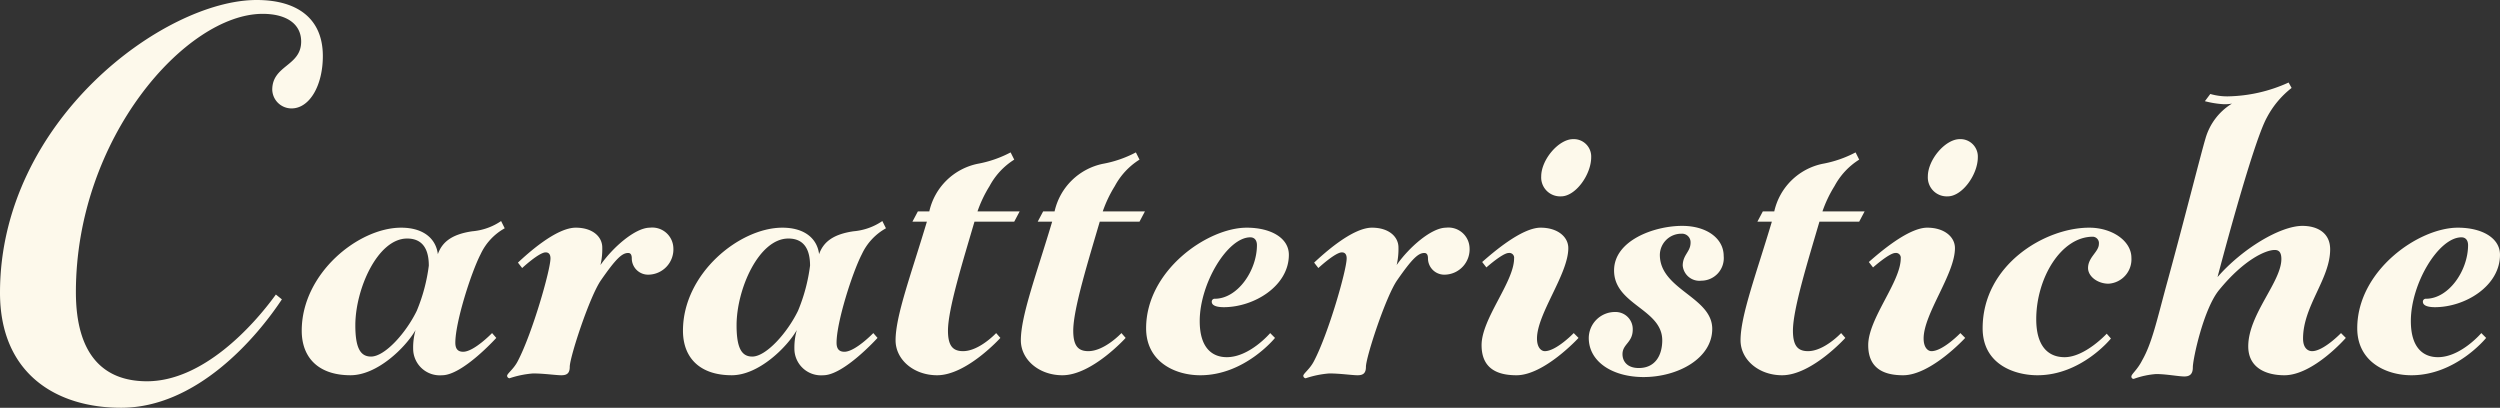 <?xml version="1.0" encoding="UTF-8"?> <svg xmlns="http://www.w3.org/2000/svg" data-name="レイヤー 1" viewBox="0 0 298.867 48.748"><rect x="0" y="0" width="298.867" height="48.748" fill="#333333" stroke="none"/><path d="M33.699 35.787c-3.096 4.68-10.225 12.961-19.226 12.961C6.697 48.748 0 44.644 0 34.995 0 14.401 19.658 0 30.675 0c4.896 0 7.92 2.232 7.92 6.697 0 3.528-1.584 6.264-3.744 6.264a2.304 2.304 0 0 1-2.304-2.232c0-2.952 3.456-2.808 3.456-5.76 0-2.089-1.728-3.313-4.609-3.313-9.144 0-22.321 14.833-22.321 33.267 0 7.417 3.24 10.657 8.496 10.657 6.625 0 12.601-6.48 15.41-10.37zm21.67 6.265c1.296 0 3.456-2.233 3.456-2.233l.504.577s-4.032 4.464-6.48 4.464a3.185 3.185 0 0 1-3.457-3.169 7.6 7.6 0 0 1 .288-2.232c-1.152 2.017-4.536 5.4-7.777 5.4-3.816 0-5.832-2.088-5.832-5.328 0-6.84 6.769-12.313 11.881-12.313 2.736 0 4.176 1.368 4.392 3.169.505-1.44 1.656-2.377 4.105-2.737a7.212 7.212 0 0 0 3.456-1.224l.432.865a6.832 6.832 0 0 0-2.88 3.096c-1.152 2.232-3.024 8.136-3.024 10.585 0 .792.36 1.08.936 1.08zm-5.545-4.897a20.83 20.83 0 0 0 1.44-5.4c0-1.729-.576-3.24-2.592-3.24-3.528 0-6.193 6.048-6.193 10.368 0 2.664.577 3.744 1.873 3.744 1.656 0 4.176-2.808 5.472-5.472zm22.031-3.672c-1.368 1.944-3.744 9.217-3.744 10.369 0 .792-.36 1.008-1.008 1.008s-2.088-.216-3.384-.216a11.707 11.707 0 0 0-2.808.576.31.31 0 0 1-.288-.288c0-.288.792-.792 1.295-1.8 1.729-3.313 3.89-10.873 3.89-12.241 0-.288-.073-.72-.577-.72-.792 0-2.808 1.872-2.808 1.872l-.505-.648c1.08-1.008 4.537-4.177 6.913-4.177 2.016 0 3.169 1.08 3.169 2.377a8.35 8.35 0 0 1-.216 2.088c1.511-2.16 4.176-4.465 5.904-4.465a2.523 2.523 0 0 1 2.808 2.377 3.026 3.026 0 0 1-2.952 3.24 1.95 1.95 0 0 1-2.016-1.944q0-.649-.432-.648c-.72 0-1.44.648-3.24 3.24zm29.089 8.569c1.297 0 3.457-2.233 3.457-2.233l.504.577s-4.032 4.464-6.48 4.464a3.185 3.185 0 0 1-3.457-3.169 7.6 7.6 0 0 1 .288-2.232c-1.152 2.017-4.536 5.4-7.777 5.4-3.816 0-5.832-2.088-5.832-5.328 0-6.84 6.769-12.313 11.88-12.313 2.737 0 4.177 1.368 4.393 3.169.504-1.44 1.656-2.377 4.104-2.737a7.212 7.212 0 0 0 3.457-1.224l.432.865a6.832 6.832 0 0 0-2.88 3.096c-1.153 2.232-3.025 8.136-3.025 10.585 0 .792.36 1.08.936 1.08zM95.4 37.155a20.83 20.83 0 0 0 1.44-5.4c0-1.729-.576-3.24-2.592-3.24-3.528 0-6.193 6.048-6.193 10.368 0 2.664.576 3.744 1.872 3.744 1.656 0 4.177-2.808 5.473-5.472zm14.327-11.881h1.368a7.472 7.472 0 0 1 5.76-5.689 13.647 13.647 0 0 0 3.96-1.367l.433.864a8.425 8.425 0 0 0-2.952 3.168 14.858 14.858 0 0 0-1.44 3.024h5.04l-.648 1.224h-4.752c-1.369 4.68-3.169 10.441-3.169 13.033 0 1.8.576 2.448 1.8 2.448 1.945 0 3.96-2.16 3.96-2.16l.505.577s-4.032 4.464-7.56 4.464c-2.809 0-4.969-1.872-4.969-4.176 0-2.953 1.872-7.921 3.744-14.186h-1.728zm14.976 0h1.368a7.471 7.471 0 0 1 5.76-5.689 13.647 13.647 0 0 0 3.96-1.367l.433.864a8.425 8.425 0 0 0-2.953 3.168 14.859 14.859 0 0 0-1.44 3.024h5.04l-.647 1.224h-4.753c-1.368 4.68-3.168 10.441-3.168 13.033 0 1.8.576 2.448 1.8 2.448 1.944 0 3.96-2.16 3.96-2.16l.504.577s-4.032 4.464-7.56 4.464c-2.808 0-4.968-1.872-4.968-4.176 0-2.953 1.872-7.921 3.744-14.186h-1.728zm24.336 1.944c2.88 0 5.04 1.224 5.04 3.24 0 3.745-4.176 6.265-7.777 6.265-.72 0-1.44-.144-1.44-.648a.34.34 0 0 1 .36-.36c2.736 0 5.041-3.384 5.041-6.408 0-.577-.288-.936-.792-.936-2.736 0-6.049 5.544-6.049 10.008 0 3.24 1.513 4.32 3.24 4.32 2.737 0 5.185-2.88 5.185-2.88l.576.577s-3.6 4.464-8.928 4.464c-3.097 0-6.48-1.656-6.48-5.617 0-6.912 7.344-12.025 12.024-12.025zm17.999 6.265c-1.368 1.944-3.745 9.217-3.745 10.369 0 .792-.359 1.008-1.007 1.008s-2.088-.216-3.384-.216a11.713 11.713 0 0 0-2.809.576.31.31 0 0 1-.288-.288c0-.288.792-.792 1.296-1.8 1.729-3.313 3.889-10.873 3.889-12.241 0-.288-.073-.72-.576-.72-.792 0-2.809 1.872-2.809 1.872l-.504-.648c1.08-1.008 4.536-4.177 6.913-4.177 2.016 0 3.168 1.08 3.168 2.377a8.375 8.375 0 0 1-.216 2.088c1.512-2.16 4.176-4.465 5.905-4.465a2.523 2.523 0 0 1 2.808 2.377 3.027 3.027 0 0 1-2.952 3.24 1.95 1.95 0 0 1-2.017-1.944c0-.432-.144-.648-.431-.648-.72 0-1.44.648-3.241 3.24zm16.704 6.984c0 1.08.504 1.512.936 1.512 1.368 0 3.456-2.16 3.456-2.16l.576.577s-4.104 4.464-7.417 4.464c-2.087 0-4.175-.648-4.175-3.6 0-3.169 3.887-7.561 3.887-10.37a.57.57 0 0 0-.647-.647c-.72 0-2.664 1.728-2.664 1.728l-.505-.648c1.152-1.009 4.68-4.105 6.985-4.105 2.016 0 3.312 1.08 3.312 2.448 0 3.097-3.744 7.85-3.744 10.801zm4.32-23.834a2.08 2.08 0 0 1 2.16 2.16c0 2.089-1.872 4.681-3.6 4.681a2.264 2.264 0 0 1-2.376-2.376c0-2.016 2.088-4.465 3.816-4.465zm1.87 23.763a3.131 3.131 0 0 1 3.168-3.097 2.045 2.045 0 0 1 2.089 2.088c0 1.585-1.225 1.729-1.225 2.953 0 .864.577 1.656 1.945 1.656 2.015 0 2.808-1.584 2.808-3.312 0-3.745-5.76-4.249-5.76-8.353 0-3.6 4.824-5.329 8.136-5.329 2.952 0 4.968 1.513 4.968 3.6a2.694 2.694 0 0 1-2.664 2.953 2.003 2.003 0 0 1-2.232-1.8c0-1.296.936-1.656.936-2.736a1.02 1.02 0 0 0-1.08-1.08 2.566 2.566 0 0 0-2.592 2.52c0 4.176 6.264 5.04 6.264 8.856 0 3.529-4.104 5.76-8.208 5.76-3.673 0-6.553-1.8-6.553-4.68zm20.808-15.122h1.368a7.47 7.47 0 0 1 5.76-5.689 13.646 13.646 0 0 0 3.96-1.367l.432.864a8.429 8.429 0 0 0-2.952 3.168 14.86 14.86 0 0 0-1.44 3.024h5.04l-.648 1.224h-4.752c-1.368 4.68-3.168 10.441-3.168 13.033 0 1.8.576 2.448 1.8 2.448 1.944 0 3.96-2.16 3.96-2.16l.505.577s-4.033 4.464-7.562 4.464c-2.807 0-4.967-1.872-4.967-4.176 0-2.953 1.872-7.921 3.744-14.186h-1.729zm19.223 15.193c0 1.08.504 1.512.937 1.512 1.368 0 3.456-2.16 3.456-2.16l.576.577s-4.104 4.464-7.417 4.464c-2.088 0-4.176-.648-4.176-3.6 0-3.169 3.888-7.561 3.888-10.37a.57.57 0 0 0-.647-.647c-.721 0-2.664 1.728-2.664 1.728l-.505-.648c1.152-1.009 4.68-4.105 6.985-4.105 2.016 0 3.312 1.08 3.312 2.448 0 3.097-3.745 7.85-3.745 10.801zm4.32-23.834a2.08 2.08 0 0 1 2.16 2.16c0 2.089-1.871 4.681-3.599 4.681a2.264 2.264 0 0 1-2.377-2.376c0-2.016 2.09-4.465 3.817-4.465zm20.52 14.186a2.918 2.918 0 0 1-2.736 3.096c-1.296 0-2.448-.864-2.448-1.872 0-1.296 1.296-1.944 1.296-2.88a.765.765 0 0 0-.72-.865c-3.817 0-6.769 4.97-6.769 9.865 0 3.24 1.44 4.537 3.385 4.537 2.448 0 5.04-2.808 5.04-2.808l.504.575s-3.528 4.393-8.784 4.393c-2.737 0-6.553-1.296-6.553-5.617 0-7.56 7.416-12.025 12.745-12.025 2.737 0 5.04 1.584 5.04 3.6zm12.024-18.434a4.775 4.775 0 0 1-1.01.072 11.522 11.522 0 0 1-2.23-.36l.647-.864a7.255 7.255 0 0 0 2.089.288 18.184 18.184 0 0 0 7.272-1.656l.36.648a10.94 10.94 0 0 0-2.953 3.528c-1.727 3.097-5.904 19.082-5.904 19.082 2.952-3.384 7.49-6.12 10.153-6.12 1.728 0 3.312.791 3.312 2.808 0 3.528-3.24 6.768-3.24 10.656 0 1.224.648 1.512 1.08 1.512 1.368 0 3.457-2.16 3.457-2.16l.576.576s-3.889 4.465-7.345 4.465c-2.16 0-4.32-.864-4.32-3.456 0-3.817 3.96-7.705 3.96-10.441 0-.793-.288-1.08-.792-1.08-1.08 0-3.673 1.152-6.625 4.752-1.872 2.232-3.168 8.28-3.168 9.289 0 .792-.36 1.08-1.008 1.08-.72 0-2.16-.288-3.385-.288a9.982 9.982 0 0 0-2.664.576.264.264 0 0 1-.288-.288c0-.288.72-.792 1.296-1.944 1.152-2.017 1.729-4.68 2.881-8.93 1.944-7.056 4.176-15.912 4.68-17.568a7.182 7.182 0 0 1 3.169-4.177zm26.999 14.833c2.88 0 5.04 1.224 5.04 3.24 0 3.745-4.176 6.265-7.777 6.265-.72 0-1.44-.144-1.44-.648a.34.34 0 0 1 .36-.36c2.737 0 5.041-3.384 5.041-6.408 0-.577-.288-.936-.792-.936-2.736 0-6.049 5.544-6.049 10.008 0 3.24 1.513 4.32 3.24 4.32 2.737 0 5.185-2.88 5.185-2.88l.576.577s-3.6 4.464-8.928 4.464c-3.097 0-6.48-1.656-6.48-5.617 0-6.912 7.344-12.025 12.024-12.025z" fill="#fdf9eb"></path></svg> 